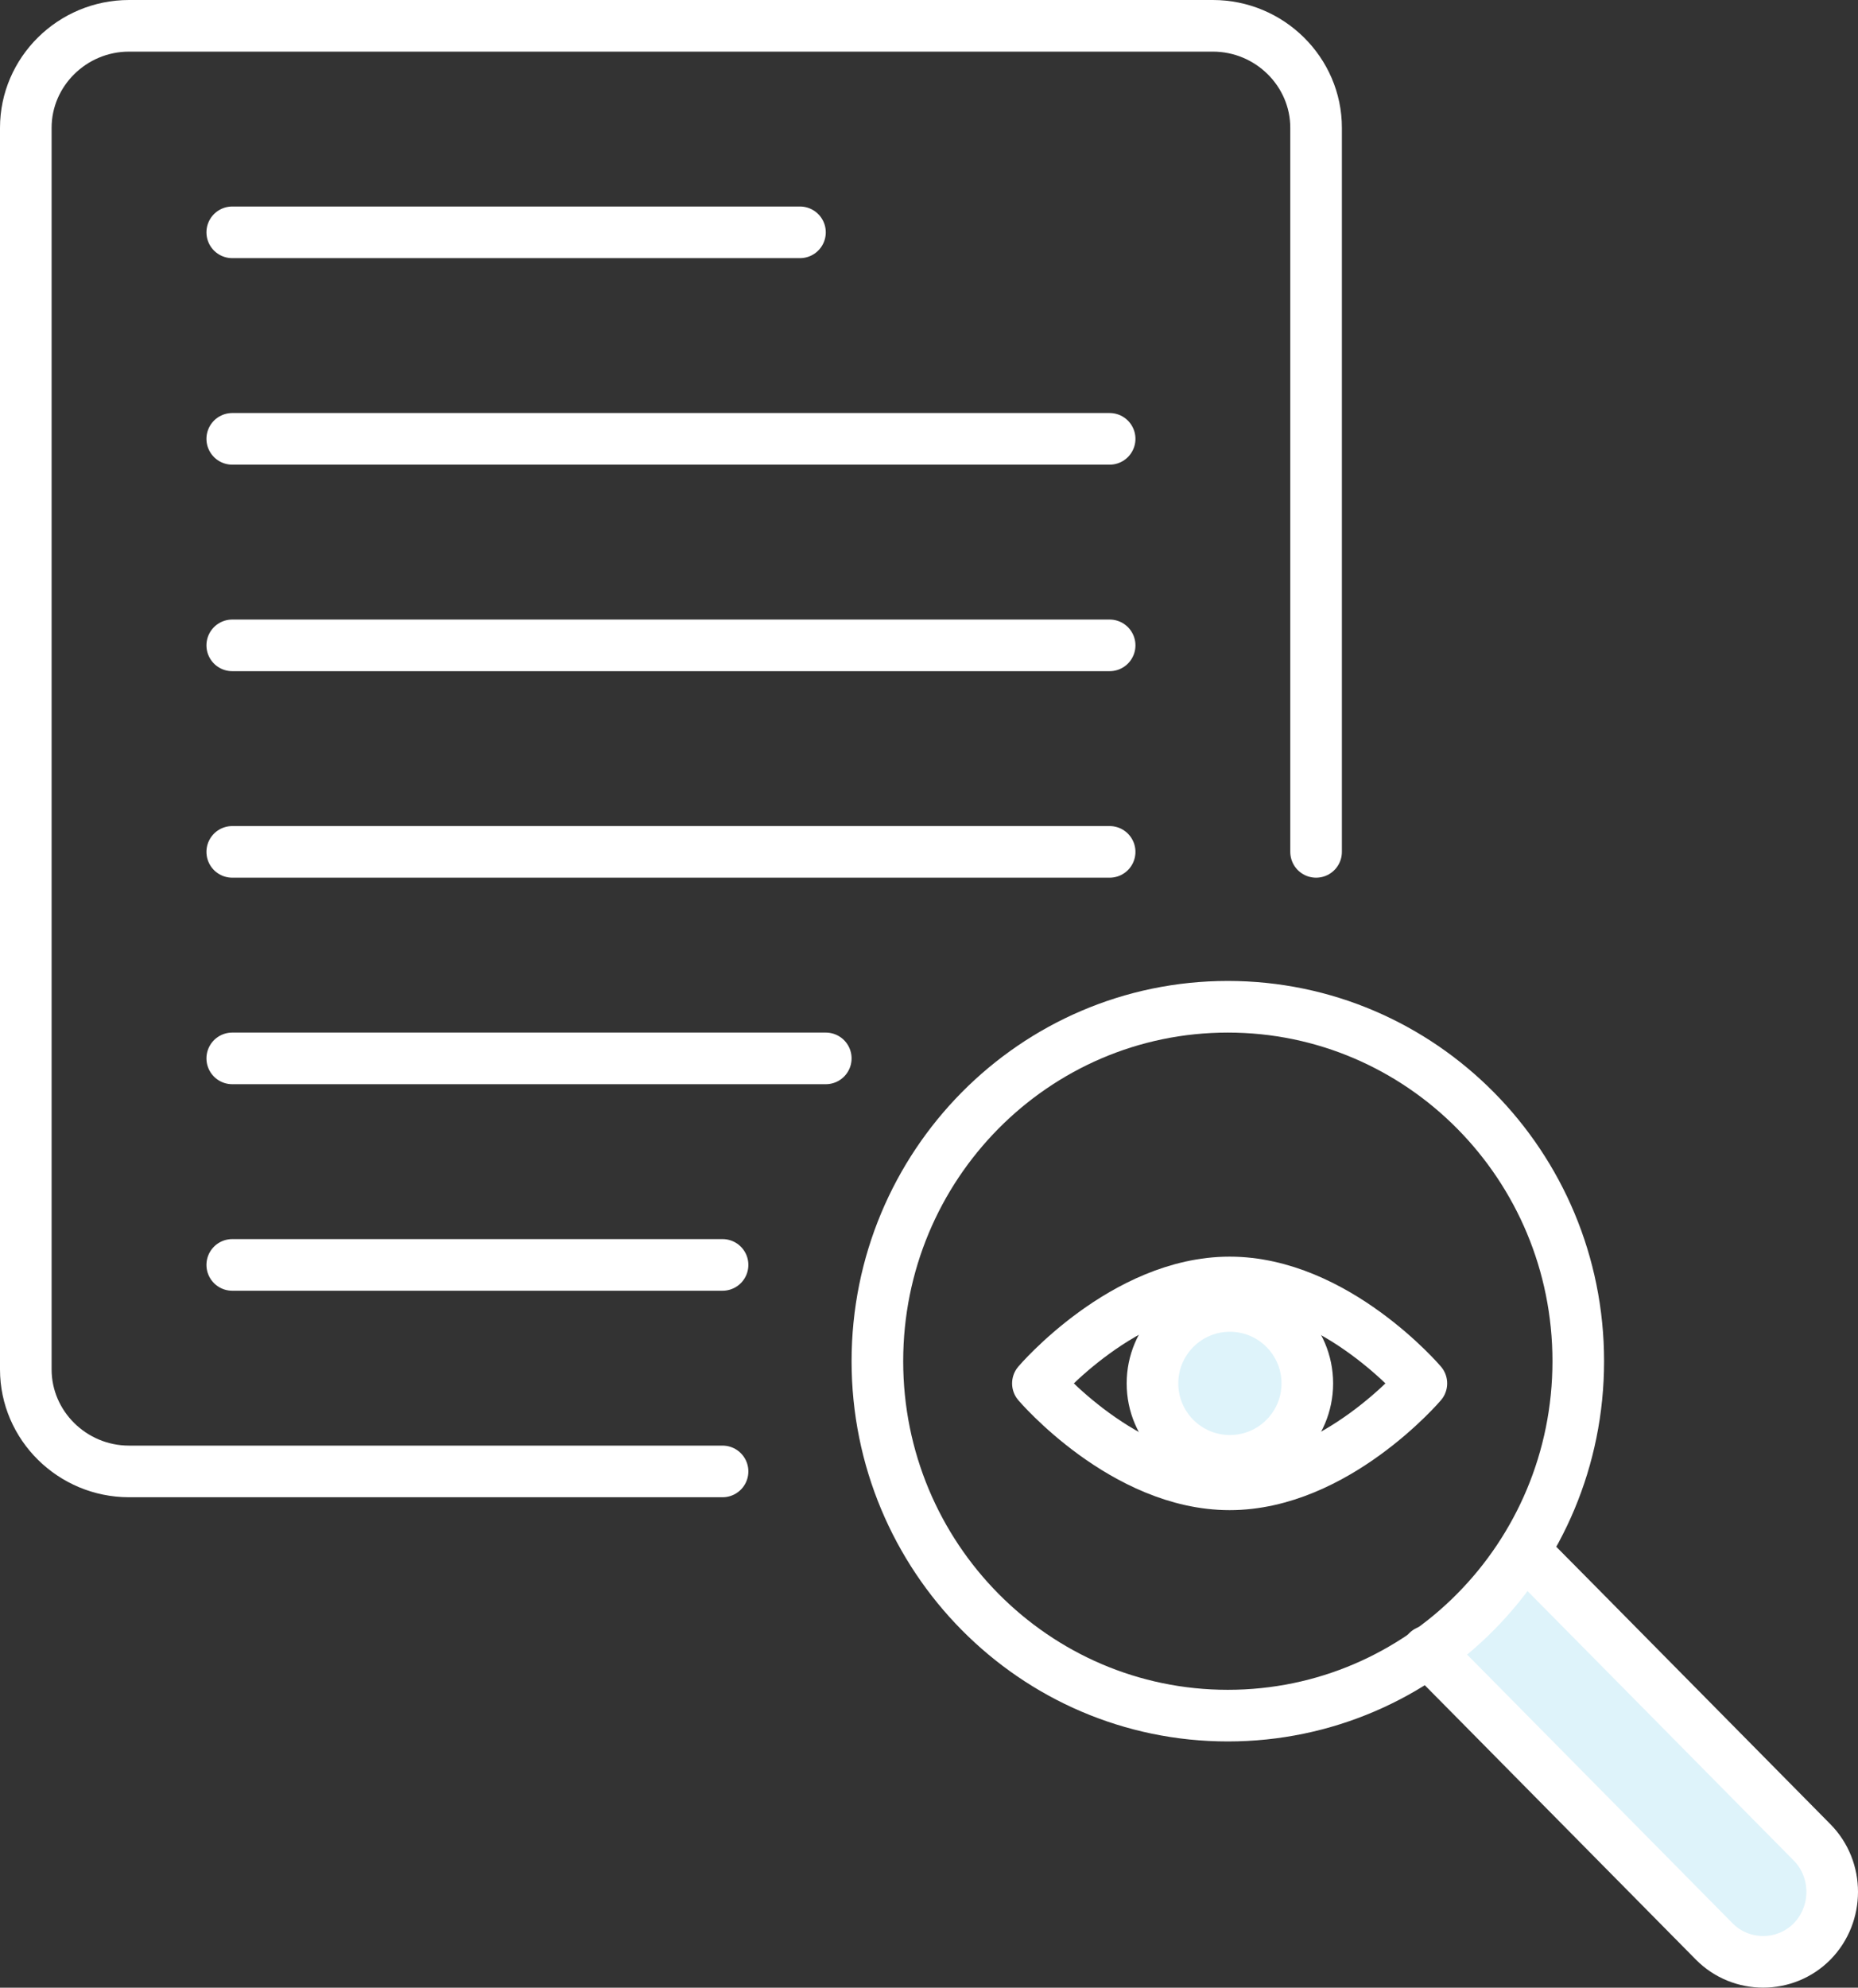 <svg xmlns="http://www.w3.org/2000/svg" width="72" height="77" viewBox="0 0 72 77" fill="none"><rect x="0" y="0" width="72" height="77" fill="#333333" stroke="none"/><g clip-path="url(#clip0_4317_10153)"><path d="M55.08 53.59C55.08 53.59 51.75 57.5 47.65 57.5C43.55 57.5 40.22 53.59 40.22 53.59C40.22 53.59 43.55 49.68 47.65 49.68C51.75 49.68 55.08 53.59 55.08 53.59Z" stroke="white" stroke-width="2" stroke-linecap="round" stroke-linejoin="round"></path><path d="M47.66 56.59C49.317 56.59 50.66 55.247 50.66 53.59C50.66 51.934 49.317 50.59 47.66 50.59C46.003 50.59 44.66 51.934 44.66 53.59C44.66 55.247 46.003 56.59 47.66 56.59Z" fill="#DEF3FA" stroke="white" stroke-width="2" stroke-linecap="round" stroke-linejoin="round"></path><path d="M28 57H5C2.8 57 1 55.22 1 53.05V4.95C1 2.78 2.8 1 5 1H47C49.2 1 51 2.78 51 4.95V33" stroke="white" stroke-width="2" stroke-linecap="round" stroke-linejoin="round"></path><path d="M9 9H31" stroke="white" stroke-width="2" stroke-linecap="round" stroke-linejoin="round"></path><path d="M9 17H43" stroke="white" stroke-width="2" stroke-linecap="round" stroke-linejoin="round"></path><path d="M9 25H43" stroke="white" stroke-width="2" stroke-linecap="round" stroke-linejoin="round"></path><path d="M9 33H43" stroke="white" stroke-width="2" stroke-linecap="round" stroke-linejoin="round"></path><path d="M9 41H32" stroke="white" stroke-width="2" stroke-linecap="round" stroke-linejoin="round"></path><path d="M9 49H28" stroke="white" stroke-width="2" stroke-linecap="round" stroke-linejoin="round"></path><path d="M59.07 60.09L61.12 62.16L70.22 71.37C71.26 72.42 71.26 74.15 70.22 75.21C69.18 76.26 67.47 76.26 66.43 75.21L57.32 65.99L55.32 63.97" fill="#DEF3FA"></path><path d="M59.07 60.09L61.12 62.16L70.22 71.37C71.26 72.42 71.26 74.15 70.22 75.21C69.18 76.26 67.47 76.26 66.43 75.21L57.32 65.99L55.32 63.97" stroke="white" stroke-width="2" stroke-linecap="round" stroke-linejoin="round"></path><path d="M47.58 66.46C55.08 66.46 61.16 60.313 61.16 52.73C61.16 45.147 55.08 39 47.58 39C40.08 39 34 45.147 34 52.73C34 60.313 40.08 66.46 47.58 66.46Z" stroke="white" stroke-width="2" stroke-linecap="round" stroke-linejoin="round"></path></g><defs><clipPath id="clip0_4317_10153"><rect width="72" height="77" fill="white"></rect></clipPath></defs></svg>